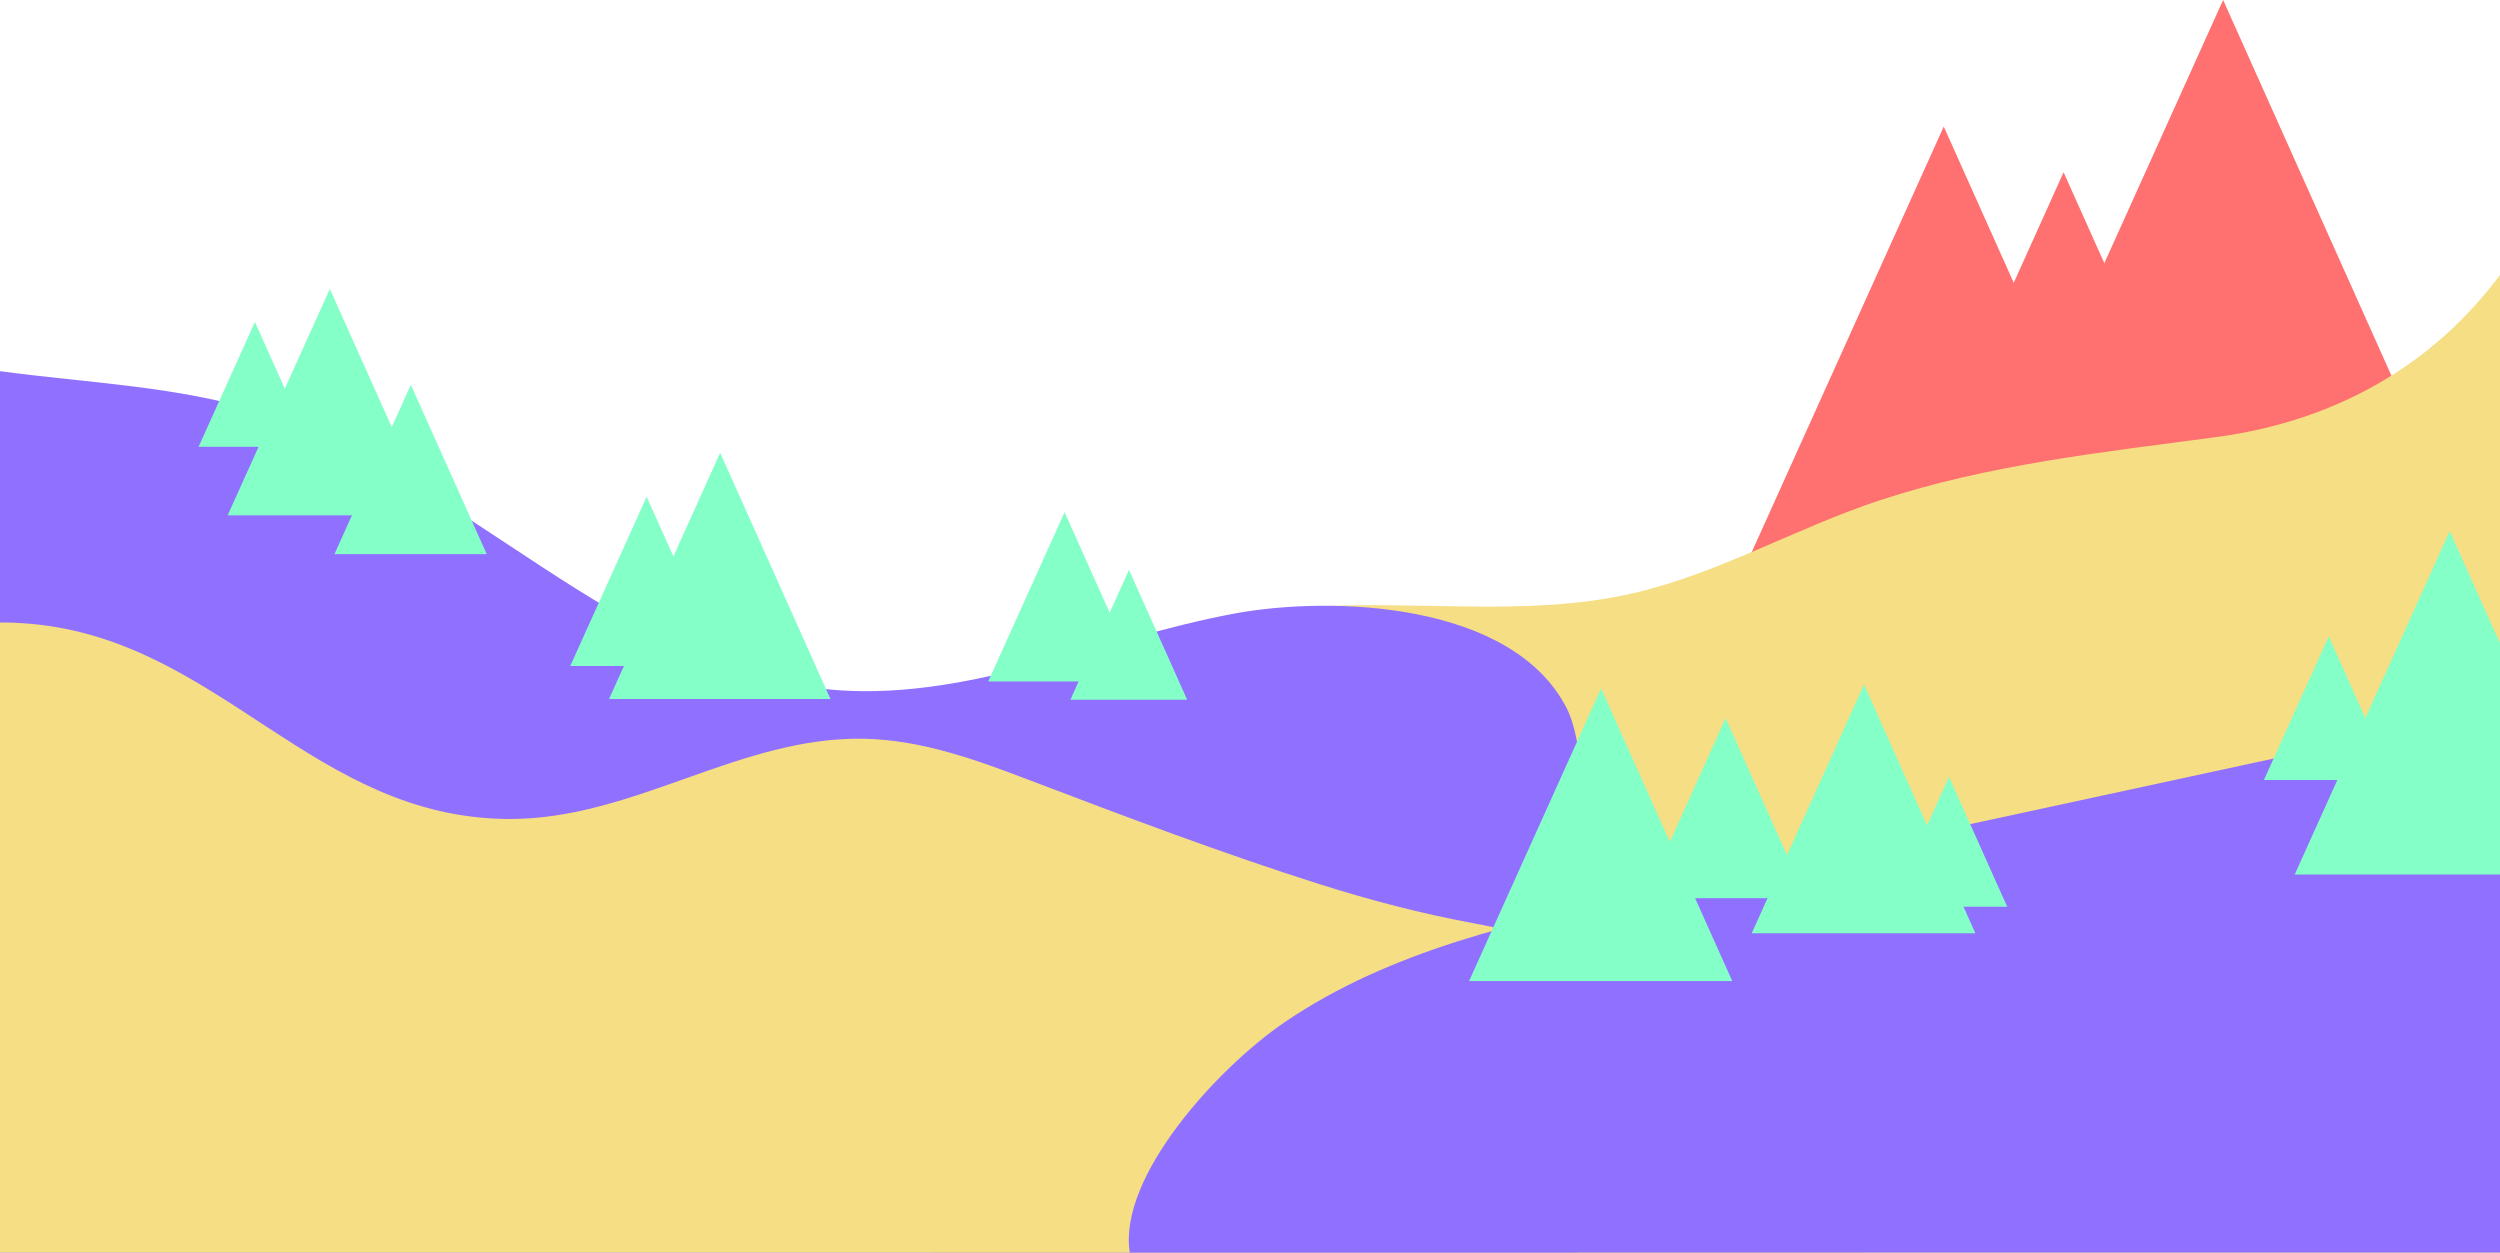 <?xml version="1.0" encoding="utf-8"?>
<!-- Generator: Adobe Illustrator 25.4.1, SVG Export Plug-In . SVG Version: 6.00 Build 0)  -->
<svg version="1.1" id="Ebene_1" xmlns="http://www.w3.org/2000/svg" xmlns:xlink="http://www.w3.org/1999/xlink" x="0px" y="0px"
	 viewBox="0 0 3200 1603.3" style="enable-background:new 0 0 3200 1603.3;" xml:space="preserve">
<style type="text/css">
	.st0{fill:#FF7070;}
	.st1{fill:#F5DE83;}
	.st2{fill:#9070FF;}
	.st3{fill:#85FFC8;}
</style>
<g id="Ebene_2_00000054948631841733303570000009075775787094559908_">
	<g id="Ebene_2-2">
		<polygon class="st0" points="2488,162 2210.5,777 2763.5,777 		"/>
		<polygon class="st0" points="2641.4,220.5 2434.2,679.8 2847.2,679.8 		"/>
		<polygon class="st0" points="2845.6,0 2573.6,602.6 3115.6,602.6 		"/>
		<path class="st1" d="M3200,1603.3V351.9c-80.8,108.7-202,186.1-363.6,207.6c-144.7,19.3-291.3,35.1-430,80.8
			c-108,35.5-208,94.8-318.9,119.7c-136.2,30.6-278.3,7.2-417.5,17.4c-409,29.8-488.2,431-474.1,825.9H3200z"/>
		<path class="st2" d="M2005.6,907c-69.5-137-301.6-144.5-424.7-121.8c-175.8,32.5-347.2,115.5-524.8,96.8
			c-265.2-28-463-272-718-353.2C228.9,494,113.3,490.5,0,475.1v1128.2h2018C2024.7,1410.5,2052.2,999.1,2005.6,907z"/>
		<path class="st1" d="M0,1603.3h2384.3c-38-202.8-232.4-372.5-498-421.5c-67.4-12.4-133.8-30-195.8-49.6
			c-126.6-40.1-249.4-86.7-372.1-133.4c-67.2-25.5-137.1-51.6-212.1-53.2c-159.5-3.3-294.9,103.2-454.4,102.7
			C401,1047.5,282.4,820,39.2,798.5c-13.8-1.2-26.8-1.8-39.2-1.7V1603.3z"/>
		<path class="st2" d="M3200,1603.3v-695l-1096,236.9c-160.1,34.6-324.6,71.1-459.9,163.4c-85.4,58.2-213.2,197.7-198,294.7
			L3200,1603.3z"/>
		<polygon class="st3" points="2049.4,881.1 1880.4,1255.8 2217.3,1255.8 		"/>
		<polygon class="st3" points="2385.9,876.2 2242.2,1194.6 2528.5,1194.6 		"/>
		<polygon class="st3" points="2208.8,919.2 2104.8,1149.7 2312.1,1149.7 		"/>
		<polygon class="st3" points="2494.7,994.3 2419.7,1160.6 2569.2,1160.6 		"/>
		<polygon class="st3" points="1445.1,729.4 1370.1,895.7 1519.6,895.7 		"/>
		<polygon class="st3" points="1362.7,655.5 1264.9,872.3 1459.8,872.3 		"/>
		<polygon class="st3" points="827.7,635.8 729.9,852.5 924.9,852.5 		"/>
		<polygon class="st3" points="525.9,492.5 428.1,709.3 623,709.3 		"/>
		<polygon class="st3" points="326.3,412 254.2,571.9 397.9,571.9 		"/>
		<polygon class="st3" points="422.2,369.8 291.4,659.6 552.1,659.6 		"/>
		<polygon class="st3" points="921.8,579.5 779.6,894.7 1063,894.7 		"/>
		<polygon class="st3" points="2980.8,814.5 2897.8,998.4 3063.1,998.4 		"/>
		<polygon class="st3" points="3200,823.5 3135.6,679.8 2937.2,1119.4 3200,1119.4 		"/>
	</g>
</g>
</svg>
